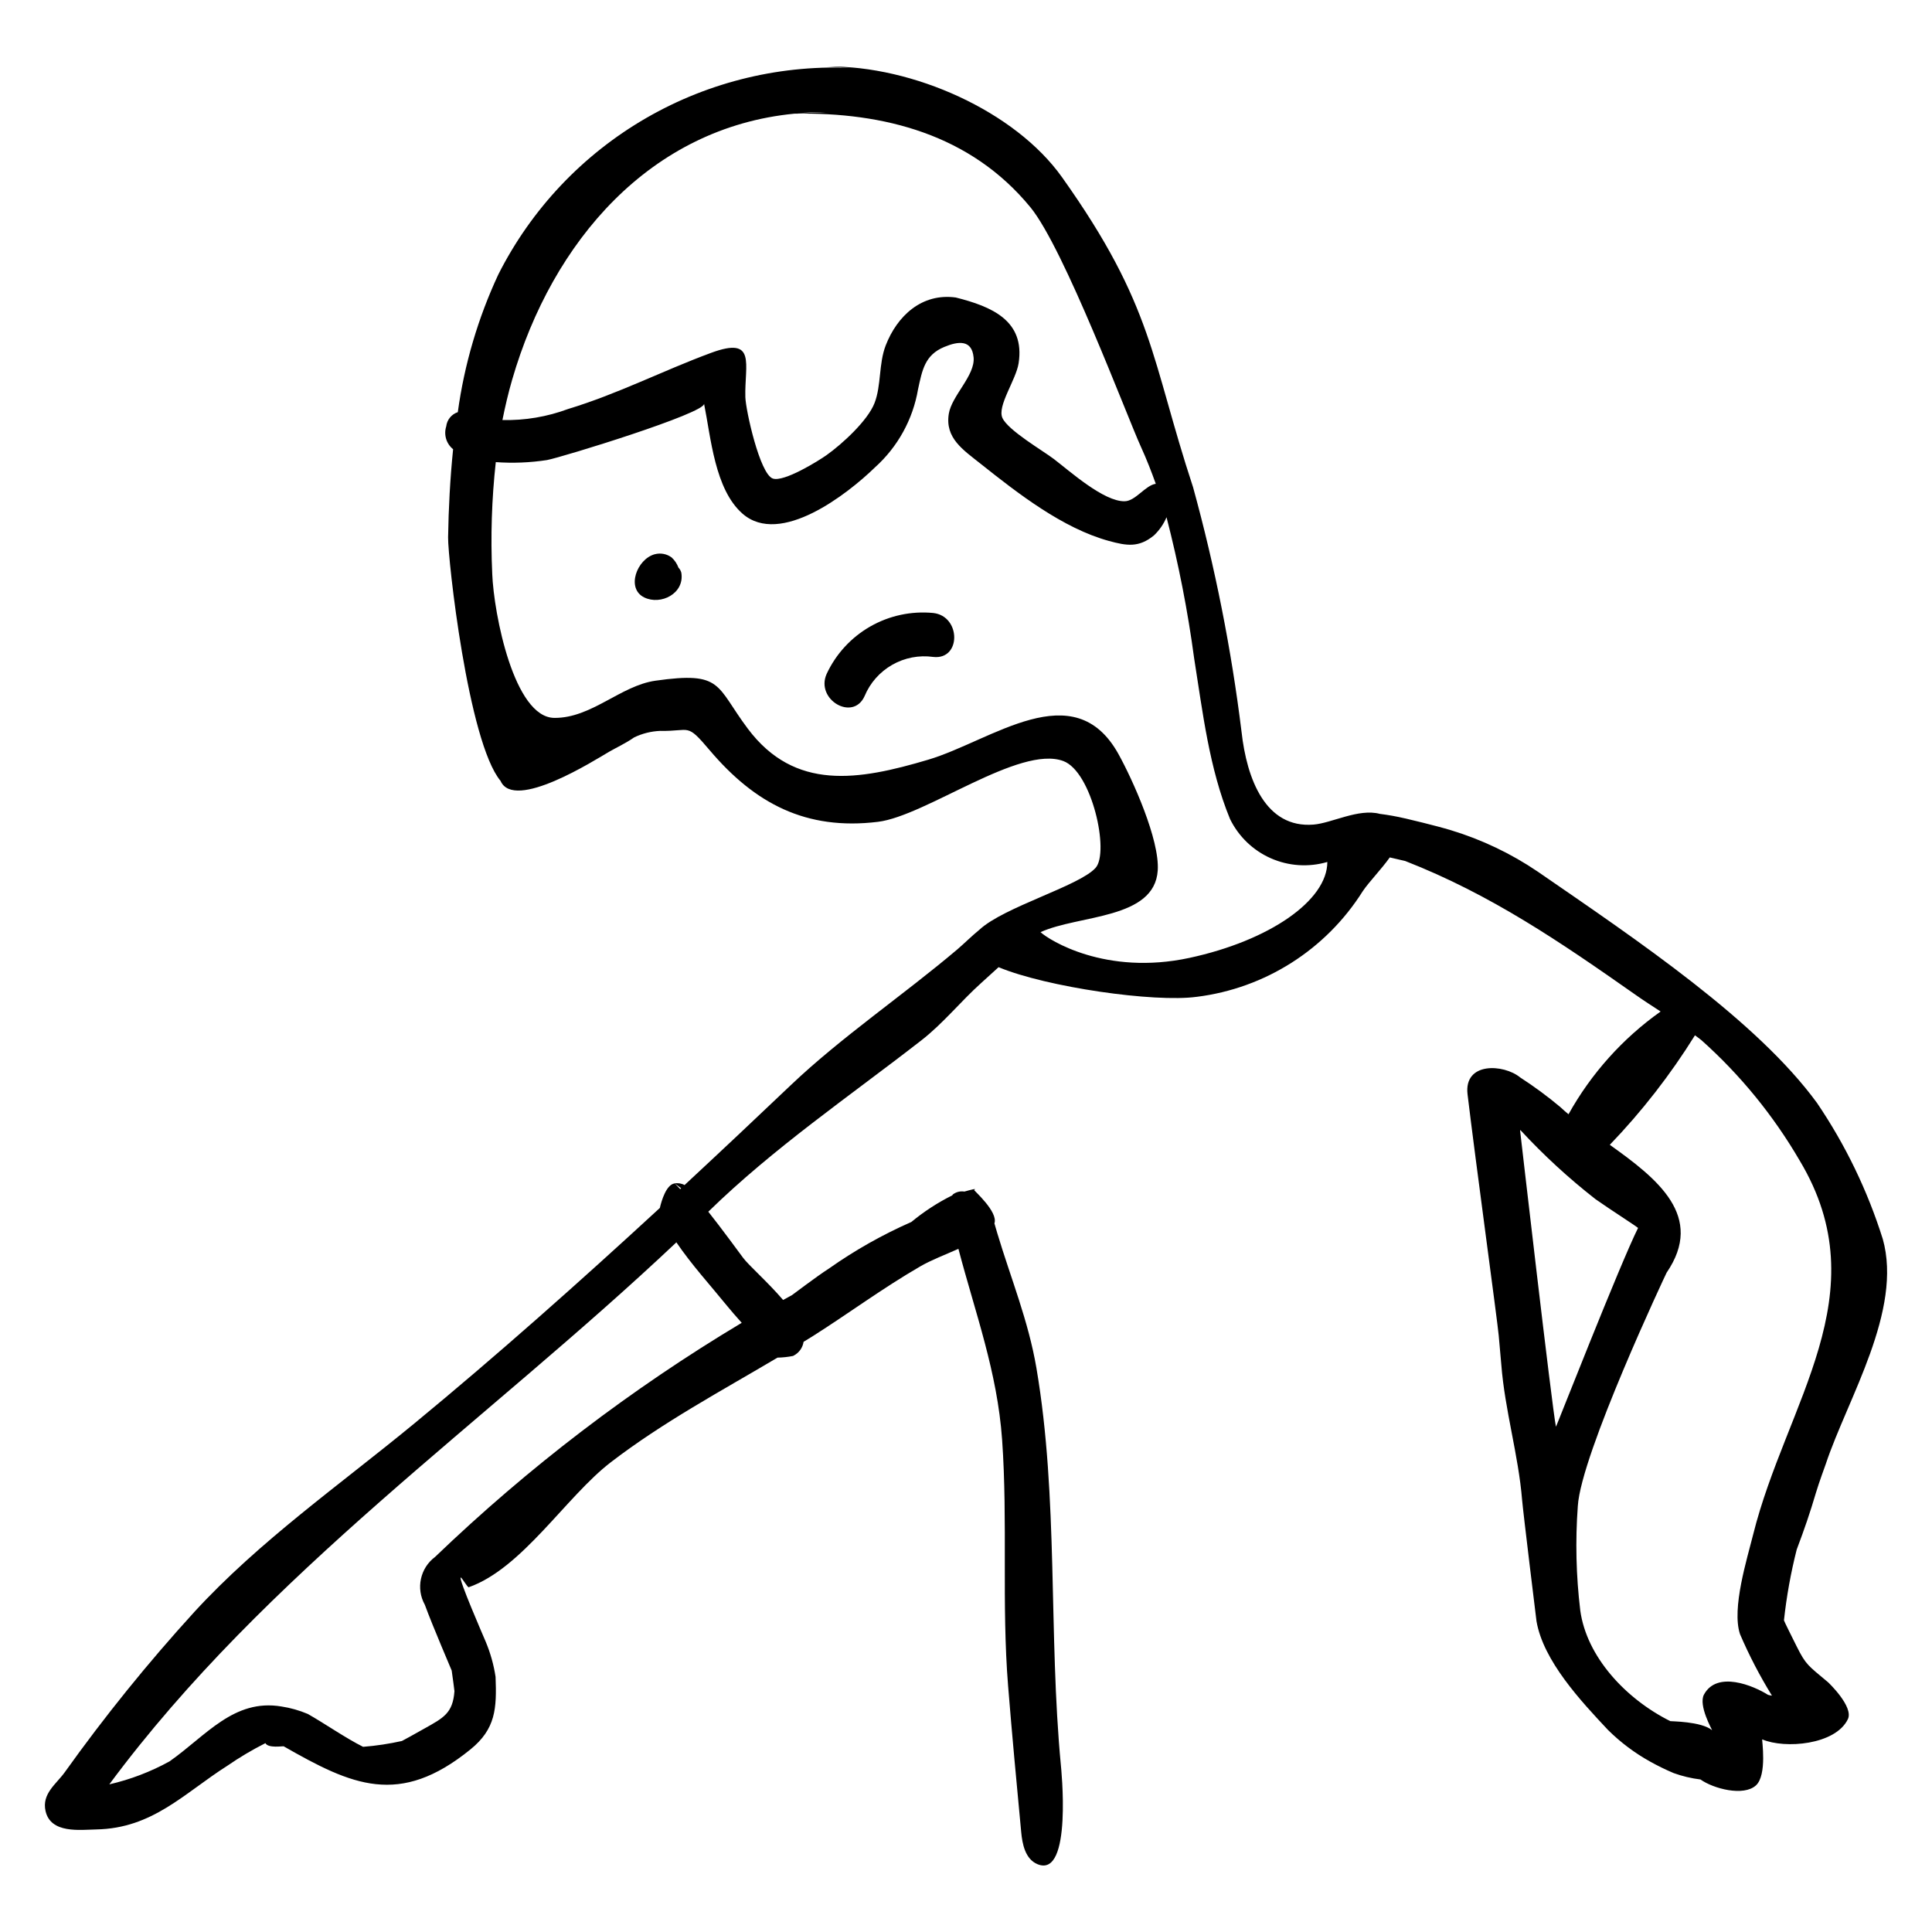 <?xml version="1.0" encoding="UTF-8"?>
<!-- Uploaded to: ICON Repo, www.svgrepo.com, Generator: ICON Repo Mixer Tools -->
<svg fill="#000000" width="800px" height="800px" version="1.1" viewBox="144 144 512 512" xmlns="http://www.w3.org/2000/svg">
 <g>
  <path d="m323.8 294.43c-0.379-1.031-1-1.953-1.809-2.699-1.277-0.945-2.922-1.262-4.461-0.852l-0.078-0.027 0.047 0.031c-4.715 1.289-7.641 9.059-2.773 11.441 4.398 2.148 10.723-1.043 9.836-6.508l0.004 0.004c-0.125-0.527-0.387-1.008-0.766-1.391z"/>
  <path d="m628.45 589.81c-5.301-4.457-5.832-4.535-8.316-9.504-1.125-2.246-3.371-6.742-3.363-6.894h-0.004c0.684-6.324 1.812-12.594 3.379-18.762 2.082-5.516 3.473-9.566 5.137-15.176 0.738-2.496 2.531-7.383 2.578-7.527 5.758-17.273 20.445-40.66 15.086-59.637l-0.004 0.004c-4.023-12.789-9.887-24.922-17.41-36.016-15.926-21.82-47.438-43.004-74-61.297-7.066-4.793-14.816-8.492-22.984-10.973-3.941-1.211-11.973-3.102-12.125-3.133-0.066-0.012-0.152-0.027-0.223-0.039l0.074 0.012h-0.004c-2.176-0.512-4.379-0.902-6.598-1.184-5.648-1.5-12.727 2.449-17.57 2.84-12.727 1.035-17.691-12.078-19.082-24.598v0.004c-2.699-21.883-6.992-43.539-12.84-64.793-11.238-34.121-10.352-47.867-34.727-82.16-12.453-17.52-39.512-29.594-62.191-29.359l7.566 0.438c-19.406-1.102-38.711 3.488-55.547 13.203-16.832 9.715-30.465 24.133-39.223 41.484-5.387 11.555-9.008 23.852-10.734 36.48-1.676 0.559-2.875 2.035-3.074 3.789-0.695 2.195 0.031 4.594 1.828 6.035-0.801 7.852-1.207 15.707-1.328 23.352-0.086 5.519 5.273 54.219 13.902 64.547 3.566 8.156 25.078-5.578 28.797-7.738 1.723-1 4.449-2.273 6.617-3.797 2.16-1.039 4.512-1.621 6.906-1.719 8.148 0.172 6.809-2.301 13.094 5.117 12 14.164 25.555 21.309 44.594 18.984 12.684-1.547 37.551-20.418 49.133-16.109 7.582 2.82 12.289 24.164 8.543 28.316-4.336 4.812-24.234 10.32-30.758 16.367-2.129 1.738-4.117 3.738-5.871 5.227-14.289 12.109-30.727 23.219-44.188 36.027-9.203 8.758-18.598 17.602-28.098 26.422v0.008c-0.828-0.453-1.793-0.602-2.719-0.418-2.125 0.375-3.383 4.496-3.832 6.484-21.348 19.676-43.223 39.113-65.027 57.078-19.754 16.273-41.098 31.176-58.41 50.055v0.004c-12.262 13.449-23.711 27.621-34.289 42.43-2.246 3.121-6.117 5.672-5.07 10.273 1.375 6.027 9.141 4.949 13.469 4.859 14.914-0.297 23.211-9.559 34.668-16.852h0.004c3.234-2.231 6.617-4.242 10.125-6.016 0.707 1.418 4.691 0.758 4.824 0.832 18.102 10.344 30.641 16.148 49.508 0.832 6.707-5.445 6.981-10.84 6.66-19.223-0.484-3.219-1.371-6.367-2.633-9.371-0.73-1.719-7.207-16.609-6.602-16.961 0.211-0.121 1.824 2.676 2.117 2.574 14.191-4.984 25.809-24.031 37.684-33.145 13.898-10.664 29.199-18.832 44.148-27.703h0.004c1.387-0.027 2.769-0.176 4.129-0.449l0.141-0.082c1.418-0.723 2.402-2.086 2.637-3.66 0.84-0.52 1.688-1.023 2.523-1.555 9.289-5.879 18.379-12.633 28.453-18.465 2.848-1.648 6.562-3.059 10.059-4.621 4.441 16.926 10.312 32.582 11.582 50.629 1.523 21.637-0.156 43.57 1.586 65.23 1.062 13.215 2.203 25.211 3.473 38.742 0.285 3.019 1.02 7.113 4.324 8.477 9.371 3.863 6.203-26.031 6.191-26.184-3.32-34.871-0.602-70.836-6.488-105.33-2.144-12.551-6.746-23.641-10.363-35.691-0.254-0.848-0.5-1.73-0.766-2.621 1.062-3.066-5.516-8.762-5.371-8.848 0.902-0.543-0.91-0.055-2.582 0.418h-0.004c-1.062-0.172-2.152 0.094-3.016 0.734-0.09 0.07-0.129 0.191-0.203 0.273-3.871 1.926-7.504 4.293-10.836 7.051-7.656 3.367-14.961 7.492-21.797 12.312-3.356 2.148-9.691 7-9.828 7.066-0.797 0.414-1.566 0.875-2.359 1.293-4.09-4.781-9.176-9.227-10.609-11.184-0.164-0.223-6.012-8.195-9.215-12.207 17.344-16.941 37.371-30.566 56.398-45.363 5.91-4.594 10.441-10.34 15.98-15.309 1.223-1.098 2.965-2.688 4.547-4.129 12.742 5.301 41.254 9.395 52.504 7.852l0.008 0.004c18.113-2.258 34.262-12.527 43.988-27.977 1.691-2.516 4.879-5.742 7.172-8.969 2.195 0.504 4.031 0.926 4.106 0.957 22.688 8.879 40.977 21.379 61.004 35.438 2.144 1.508 4.402 2.969 6.664 4.441-10.066 7.141-18.406 16.449-24.41 27.234-0.762-0.637-1.496-1.277-2.18-1.918h0.004c-3.375-2.828-6.922-5.445-10.621-7.836-4.375-3.602-14.996-4.184-13.957 4.484 2.078 17.375 7.906 59.977 8.254 63.867 0.227 2.523 0.676 7.566 0.688 7.719 0.93 12.07 4.547 23.992 5.512 35.867 0.254 3.109 3.789 32.004 3.816 32.156 1.816 10.543 11.75 21.152 18.961 28.836l-0.004-0.004c3.312 3.277 7.055 6.09 11.125 8.355 2.031 1.133 4.121 2.156 6.266 3.066 2.297 0.828 4.684 1.395 7.109 1.691 3.402 2.43 11.418 4.562 14.699 1.57 3.043-2.773 1.512-12.258 1.664-12.195 6.004 2.574 19.441 1.465 22.703-5.363 1.574-3.297-5.148-9.684-5.262-9.781zm-305.59-132.16 1.645 1.25-0.246 0.23c-0.816-0.844-1.398-1.48-1.398-1.48zm17.707 36.91h-0.004c-29.34 17.555-56.605 38.367-81.27 62.047-3.949 2.945-5.109 8.359-2.711 12.664 2.141 5.856 7.102 17.301 7.125 17.453 0.246 1.766 0.734 5.297 0.727 5.449-0.434 5.863-2.852 7.047-8.086 9.98-1.891 1.062-5.676 3.184-5.828 3.223l-0.004 0.004c-3.391 0.754-6.828 1.273-10.293 1.547-4.617-2.305-10.297-6.254-14.645-8.707h0.004c-2.242-0.949-4.594-1.617-7-1.984-12.633-2.106-19.973 7.754-29.664 14.555l0.004-0.004c-5.012 2.758-10.379 4.809-15.953 6.086 41.512-56.039 99.75-95.926 150.28-143.64 4.004 5.906 8.977 11.344 13.359 16.746 1.051 1.293 2.477 2.926 3.957 4.582zm22.398-320.84-7.852 0.324c2.562-0.23 5.18-0.336 7.852-0.324zm-8.414 0.402c23.664-0.41 46.664 5.484 62.516 24.805 8.961 10.926 25.52 55.23 29.293 63.492 1.512 3.312 2.773 6.559 3.934 9.793-2.762 0.387-5.356 4.574-8.242 4.629-5.527 0.105-14.438-7.883-18.75-11.184-2.891-2.211-12.152-7.586-13.652-10.902-1.43-3.164 3.602-10.074 4.289-14.465 1.773-11.355-7.203-15.07-16.645-17.449-9.008-1.238-15.562 4.898-18.582 12.727-1.867 4.844-1.141 10.551-2.941 15.219-1.805 4.691-8.605 10.895-12.73 13.828-2.094 1.488-11.289 7.215-14.238 6.203-3.445-1.184-7.18-18.137-7.277-21.566-0.246-8.688 3.09-16.234-9.059-11.75-12.859 4.746-24.613 10.852-37.926 14.891-5.559 2.066-11.461 3.059-17.391 2.922 0.711-3.547 1.535-7.094 2.57-10.664 10.664-36.809 36.715-66.852 74.832-70.527zm104.66 223.73c-22.199 4.777-37.195-4.723-39.461-6.824 10.188-4.633 30.215-3.34 31.062-16.352 0.531-8.137-6.664-24.078-10.395-30.816-11.809-21.348-33.582-3.535-50.438 1.473-18.418 5.473-35.336 8.391-47.805-8.23-8.57-11.43-6.574-15.246-24.457-12.711-9.281 1.316-16.969 9.941-26.809 9.859-10.672-0.09-16.047-27.5-16.465-38.219l0.004-0.004c-0.457-9.863-0.141-19.746 0.941-29.559 4.523 0.324 9.066 0.145 13.551-0.543 3.953-0.73 42.137-12.477 41.641-14.945 1.816 8.957 2.828 22.711 10.203 29.156 9.988 8.73 27.805-5.184 35.117-12.297 6.012-5.41 10.027-12.691 11.387-20.66 1.113-5.113 1.789-9.086 6.941-11.23 3.727-1.551 7.332-1.984 7.785 2.762 0.457 4.777-5.793 10.145-6.57 14.934-1.047 6.457 3.758 9.539 8.48 13.297 9.848 7.832 21.703 17.066 33.961 20.418 4.664 1.273 7.91 1.852 11.973-1.508l0.004-0.008c1.406-1.352 2.523-2.973 3.281-4.769 3.18 12.301 5.625 24.781 7.316 37.375 2.262 14.195 3.977 29.16 9.5 42.57v0.004c2.262 4.641 6.09 8.336 10.812 10.422 4.723 2.09 10.031 2.438 14.988 0.984 0 10.219-15.363 20.863-36.551 25.422zm87.621 45.707 0.117-0.047h0.004c6.121 6.625 12.773 12.738 19.883 18.289 3.691 2.621 11.336 7.488 11.258 7.637-4.758 9.527-21.719 52.816-21.75 52.668-1.027-4.902-9.508-78.547-9.508-78.547zm65.711 149.59c-3.84-2.426-13.508-6.484-16.973-0.07-1.555 2.875 2.269 9.535 2.152 9.438-2.883-2.359-10.93-2.324-11.082-2.398-11.863-5.93-22.195-17.09-23.859-29.367h0.004c-1.109-9.16-1.324-18.41-0.648-27.613 0.809-13.734 23.449-61.746 23.535-61.871 10.203-14.914-2.43-24.887-15.062-33.879h0.004c8.516-8.859 16.082-18.59 22.57-29.023 0.562 0.43 1.152 0.836 1.695 1.281v-0.004c10.309 9.203 19.098 19.973 26.051 31.914 21.25 35.418-3.637 64.238-12.336 99.148-1.59 6.375-5.727 19.559-3.481 26.332l-0.004 0.004c2.418 5.641 5.254 11.098 8.477 16.32-0.352-0.031-0.699-0.105-1.039-0.211z"/>
  <path d="m391.33 306.45c-5.801-0.566-11.637 0.684-16.699 3.574-5.059 2.891-9.098 7.281-11.559 12.566-3.043 6.781 6.988 12.711 10.055 5.879 1.457-3.5 4.035-6.418 7.332-8.293 3.293-1.879 7.117-2.609 10.871-2.082 7.434 0.836 7.371-10.816 0-11.645z"/>
 </g>
</svg>